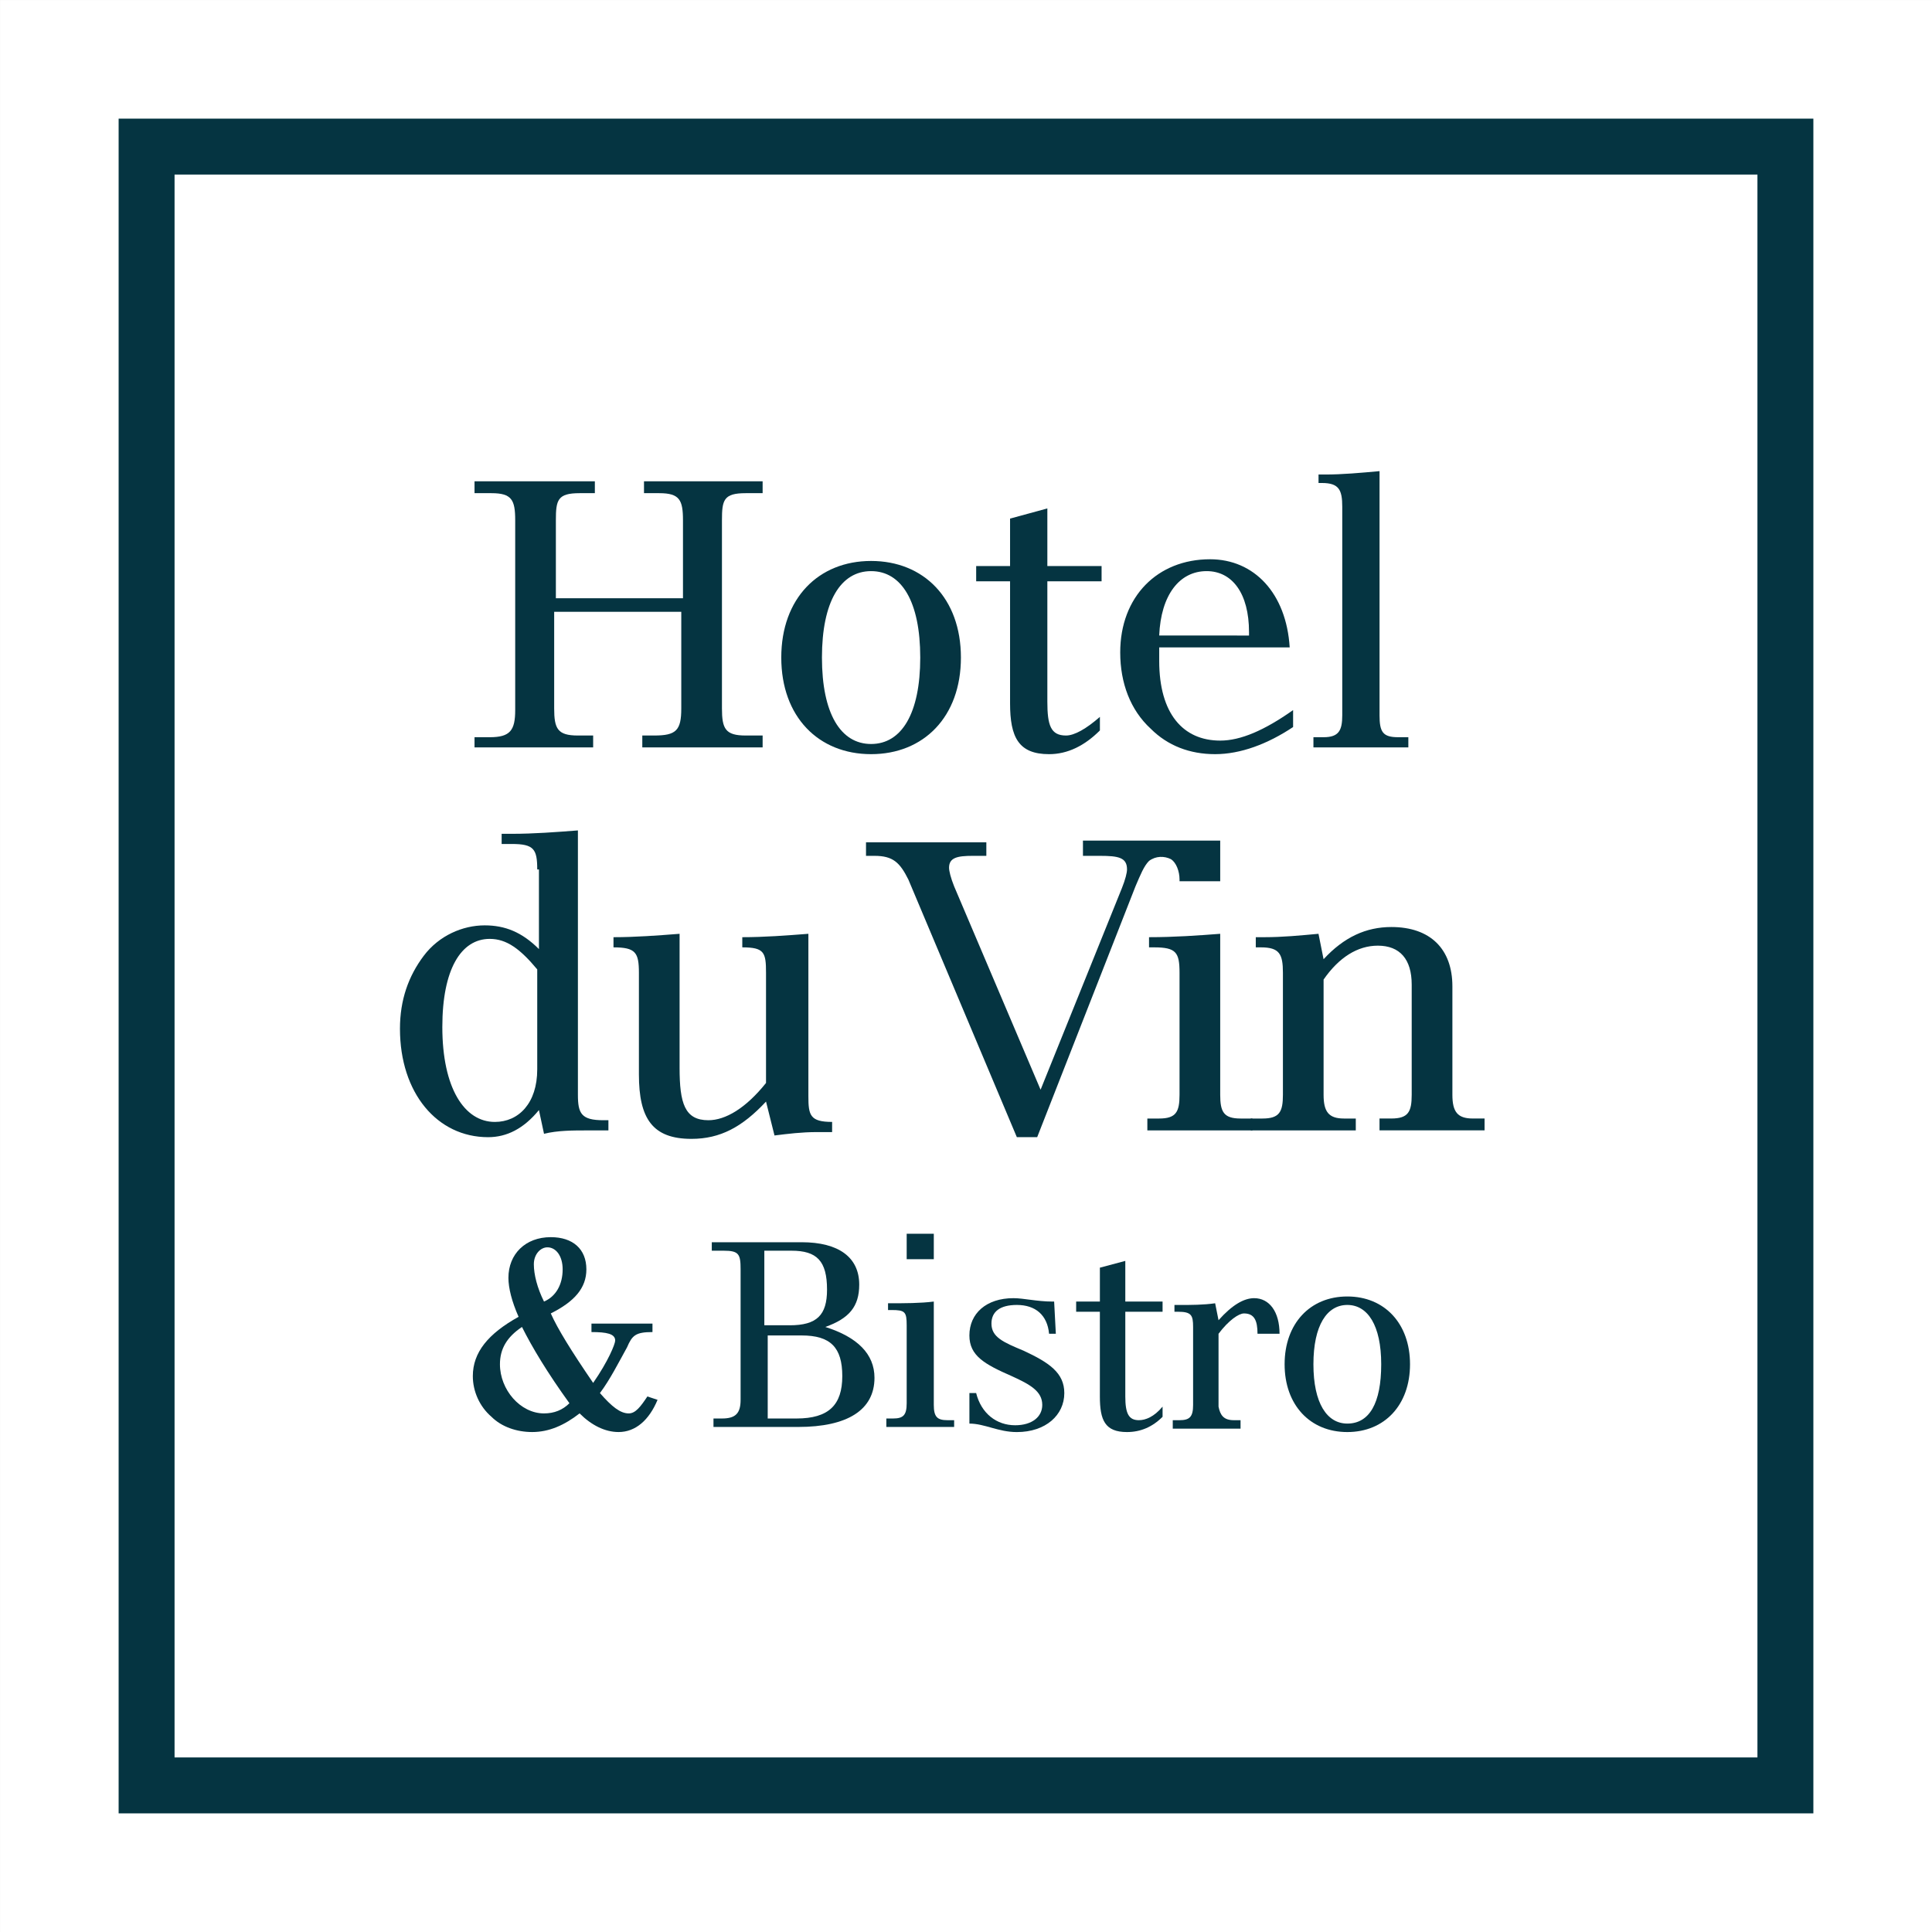 <svg xmlns="http://www.w3.org/2000/svg" width="114" viewBox="651.66 651.66 114 114" height="114"><rect x="651.66" y="651.66" width="114" height="114" fill="#808080" stroke="none"/><path fill="#fff" d="m651.661 651.661h114v114h-114z"></path><g fill="#053441"><path d="m684.86 726.561c0-.801-.4-1.301-.9-1.301-.4 0-.8.4-.8 1 0 .601.2 1.4.6 2.2.7-.3 1.1-1 1.1-1.899m-3.7 5.599c0 1.5 1.2 2.9 2.6 2.9.6 0 1.1-.2 1.5-.601-1.3-1.8-2.2-3.3-2.8-4.5-.9.602-1.3 1.301-1.3 2.201m5.3-2.4h3.7v.5c-1 0-1.2.2-1.5.9-.5.9-1 1.9-1.6 2.7.7.8 1.2 1.2 1.7 1.2.4 0 .7-.4 1.1-1l.6.199c-.5 1.2-1.3 1.9-2.3 1.9-.8 0-1.6-.4-2.3-1.1-.9.699-1.8 1.1-2.8 1.1-.9 0-1.8-.3-2.4-.9-.7-.6-1.1-1.5-1.1-2.399 0-1.4.9-2.5 2.7-3.5-.4-.9-.6-1.7-.6-2.3 0-1.4 1-2.4 2.5-2.4 1.3 0 2.1.7 2.1 1.9 0 1.1-.7 1.899-2.1 2.6.4.9 1.2 2.2 2.5 4.1.9-1.3 1.3-2.3 1.3-2.5 0-.399-.5-.5-1.4-.5v-.5z"></path><path d="m696.96 735.36h1.7c1.9 0 2.7-.8 2.7-2.5s-.7-2.4-2.4-2.4h-2zm1.3-5.5c1.6 0 2.2-.601 2.2-2.101 0-1.699-.6-2.3-2.1-2.3h-1.6v4.4h1.5zm-4.6 5.5h.6c.8 0 1.1-.3 1.1-1.101v-7.699c0-.9-.1-1.101-1-1.101h-.7v-.5h5.3c2.2 0 3.4.9 3.4 2.5 0 1.3-.6 2-2 2.5 1.9.601 2.9 1.601 2.9 3 0 1.9-1.6 2.9-4.5 2.9h-5v-.5h-.1z"></path><path d="m705.16 724.46h1.6v1.5h-1.6zm2.8 11.4h-4v-.5h.4c.6 0 .8-.2.8-.9v-4.6c0-.8-.1-.9-.9-.9h-.2v-.399c1 0 1.9 0 2.7-.101v6.101c0 .699.2.899.8.899h.4z"></path><path d="m708.86 733.86h.399c.301 1.2 1.2 1.899 2.301 1.899 1 0 1.6-.5 1.6-1.199 0-.801-.7-1.2-1.8-1.7-1.601-.7-2.5-1.2-2.5-2.4 0-1.3 1-2.2 2.6-2.2.601 0 1.4.2 2.3.2h.101l.1 1.9h-.399c-.101-1.101-.801-1.7-1.9-1.7-1 0-1.5.4-1.5 1.1 0 .801.7 1.101 1.9 1.601 1.5.7 2.399 1.3 2.399 2.5 0 1.3-1.1 2.3-2.8 2.3-1.1 0-1.9-.5-2.8-.5v-1.801z"></path><path d="m715.16 729.061v-.601h1.4v-2l1.5-.399v2.399h2.199v.601h-2.199v5c0 1 .199 1.399.8 1.399.399 0 .899-.2 1.399-.8v.6c-.6.601-1.3.9-2.1.9-1.3 0-1.6-.7-1.6-2.1v-5h-1.399z"></path><path d="m724.46 735.46h.4v.5h-4v-.5h.399c.601 0 .801-.2.801-.899v-4.601c0-.7-.101-.899-.9-.899h-.2v-.4h.3c.7 0 1.4 0 2.101-.1l.2 1c.8-.9 1.5-1.301 2.1-1.301.9 0 1.5.801 1.5 2.101h-1.3c0-.8-.2-1.2-.8-1.2-.301 0-.9.4-1.5 1.2v4.3c.099.499.299.799.899.799"></path><path d="m729.16 732.16c0 2.3.8 3.5 2 3.5 1.3 0 2-1.2 2-3.5s-.8-3.5-2-3.5-2 1.2-2 3.5m5.7 0c0 2.4-1.5 4-3.7 4s-3.7-1.6-3.7-4 1.5-4 3.7-4 3.7 1.6 3.7 4"></path><path d="m679.66 695.16h.9c1.2 0 1.5-.4 1.5-1.6v-11.2c0-1.2-.2-1.6-1.4-1.6h-1v-.7h7.1v.7h-.9c-1.3 0-1.4.4-1.4 1.6v4.6h7.5v-4.6c0-1.2-.2-1.6-1.4-1.6h-.9v-.7h7v.7h-1c-1.3 0-1.4.4-1.4 1.6v11.1c0 1.2.2 1.6 1.4 1.6h1v.7h-7.1v-.7h.7c1.3 0 1.6-.3 1.6-1.6v-5.7h-7.5v5.7c0 1.2.2 1.6 1.4 1.6h.9v.7h-7z"></path><path d="m700.16 690.46c0 3.3 1.1 5.1 2.9 5.1s2.9-1.8 2.9-5.1-1.1-5.1-2.9-5.1-2.9 1.8-2.9 5.1m8.2 0c0 3.5-2.2 5.7-5.3 5.7s-5.3-2.2-5.3-5.7 2.2-5.7 5.3-5.7 5.3 2.2 5.3 5.7"></path><path d="m709.26 685.96v-.9h2v-2.8l2.2-.6v3.4h3.2v.9h-3.2v7.1c0 1.4.2 2 1.101 2 .5 0 1.199-.4 2-1.1v.8c-.9.9-1.9 1.4-3 1.4-1.801 0-2.301-1-2.301-3v-7.2z"></path><path d="m725.36 689.16v-.2c0-2.3-1-3.6-2.5-3.6-1.601 0-2.7 1.4-2.8 3.8zm-5.299.8v.7c0 3.1 1.399 4.7 3.6 4.7 1.2 0 2.6-.6 4.3-1.8v1c-1.5 1-3.1 1.6-4.6 1.6s-2.8-.5-3.8-1.5c-1.2-1.1-1.801-2.7-1.801-4.5 0-3.3 2.2-5.5 5.301-5.5 2.6 0 4.5 2 4.699 5.2h-7.699z"></path><path d="m733.061 693.86c0 1 .199 1.3 1.1 1.3h.6v.6h-5.6v-.6h.6c.9 0 1.101-.4 1.101-1.3v-12.3c0-1-.2-1.4-1.2-1.4h-.2v-.5h.4c1 0 2.1-.1 3.2-.2v14.4z"></path><path d="m680.56 707.06c-1.7 0-2.8 1.8-2.8 5.2 0 3.601 1.3 5.601 3.1 5.601 1.4 0 2.5-1.101 2.5-3.101v-5.899c-1-1.201-1.8-1.801-2.8-1.801m2.8-4.1c0-1.2-.2-1.5-1.5-1.5h-.6v-.6h.6c1.3 0 2.6-.1 3.9-.2v15.6c0 1.101.2 1.5 1.5 1.5h.3v.601c-.4 0-.8 0-1.2 0-.9 0-1.8 0-2.6.2l-.3-1.4c-.9 1.1-1.9 1.6-3 1.6-3 0-5.2-2.6-5.2-6.399 0-1.7.5-3.101 1.4-4.3s2.3-1.8 3.6-1.8c1.2 0 2.2.4 3.2 1.4v-4.7h-.1z"></path><path d="m696.86 709.06c0-1.2-.1-1.5-1.4-1.5v-.6c1.3 0 2.6-.1 3.9-.2v9.6c0 1.1.1 1.5 1.4 1.5v.6c-.3 0-.6 0-.9 0-.9 0-1.7.101-2.5.2l-.5-2c-1.4 1.5-2.7 2.2-4.4 2.2-2.3 0-3.1-1.2-3.1-3.8v-6c0-1.2-.2-1.5-1.5-1.5v-.6c1.3 0 2.6-.1 3.9-.2v7.9c0 2.1.3 3.1 1.7 3.1 1 0 2.2-.699 3.4-2.199z"></path><path d="m732.96 707.46c-1.2 0-2.3.7-3.2 2v6.8c0 1 .301 1.4 1.2 1.4h.7v.7h-6.2v-.7h.7c1 0 1.2-.4 1.2-1.4v-7.2c0-1.1-.2-1.5-1.3-1.5h-.301v-.6h.5c1.101 0 2.101-.1 3.2-.2l.3 1.5c1.2-1.3 2.5-1.9 4-1.9 2.301 0 3.601 1.3 3.601 3.5v6.399c0 1 .3 1.4 1.2 1.4h.699v.7h-6.199v-.7h.699c1 0 1.2-.4 1.2-1.4v-6.5c.001-1.499-.699-2.299-1.999-2.299"></path><path d="m724.86 717.66c-1 0-1.2-.4-1.2-1.4v-9.5c-1.3.1-2.7.2-4.2.2v.6h.3c1.301 0 1.5.3 1.5 1.5v7.2c0 1-.199 1.4-1.199 1.4h-.7v.7h6.2v-.7z"></path><path d="m715.561 701.36v.8h1c1.1 0 1.6.1 1.6.8 0 .2-.1.6-.3 1.1l-4.8 11.9-5.101-12c-.2-.5-.3-.9-.3-1.1 0-.6.5-.7 1.4-.7h.8v-.8h-7.1v.8h.5c1.1 0 1.5.4 2 1.4l6.4 15.2h1.2l5.8-14.8c.3-.7.5-1.2.8-1.5.4-.3.9-.3 1.3-.1.301.2.5.7.5 1.2v.1h2.4v-2.4h-8.1v.1z"></path><path d="m658.66 658.66v100h100v-100zm3.3 3.3h93.4v93.4h-93.4z"></path></g></svg>
